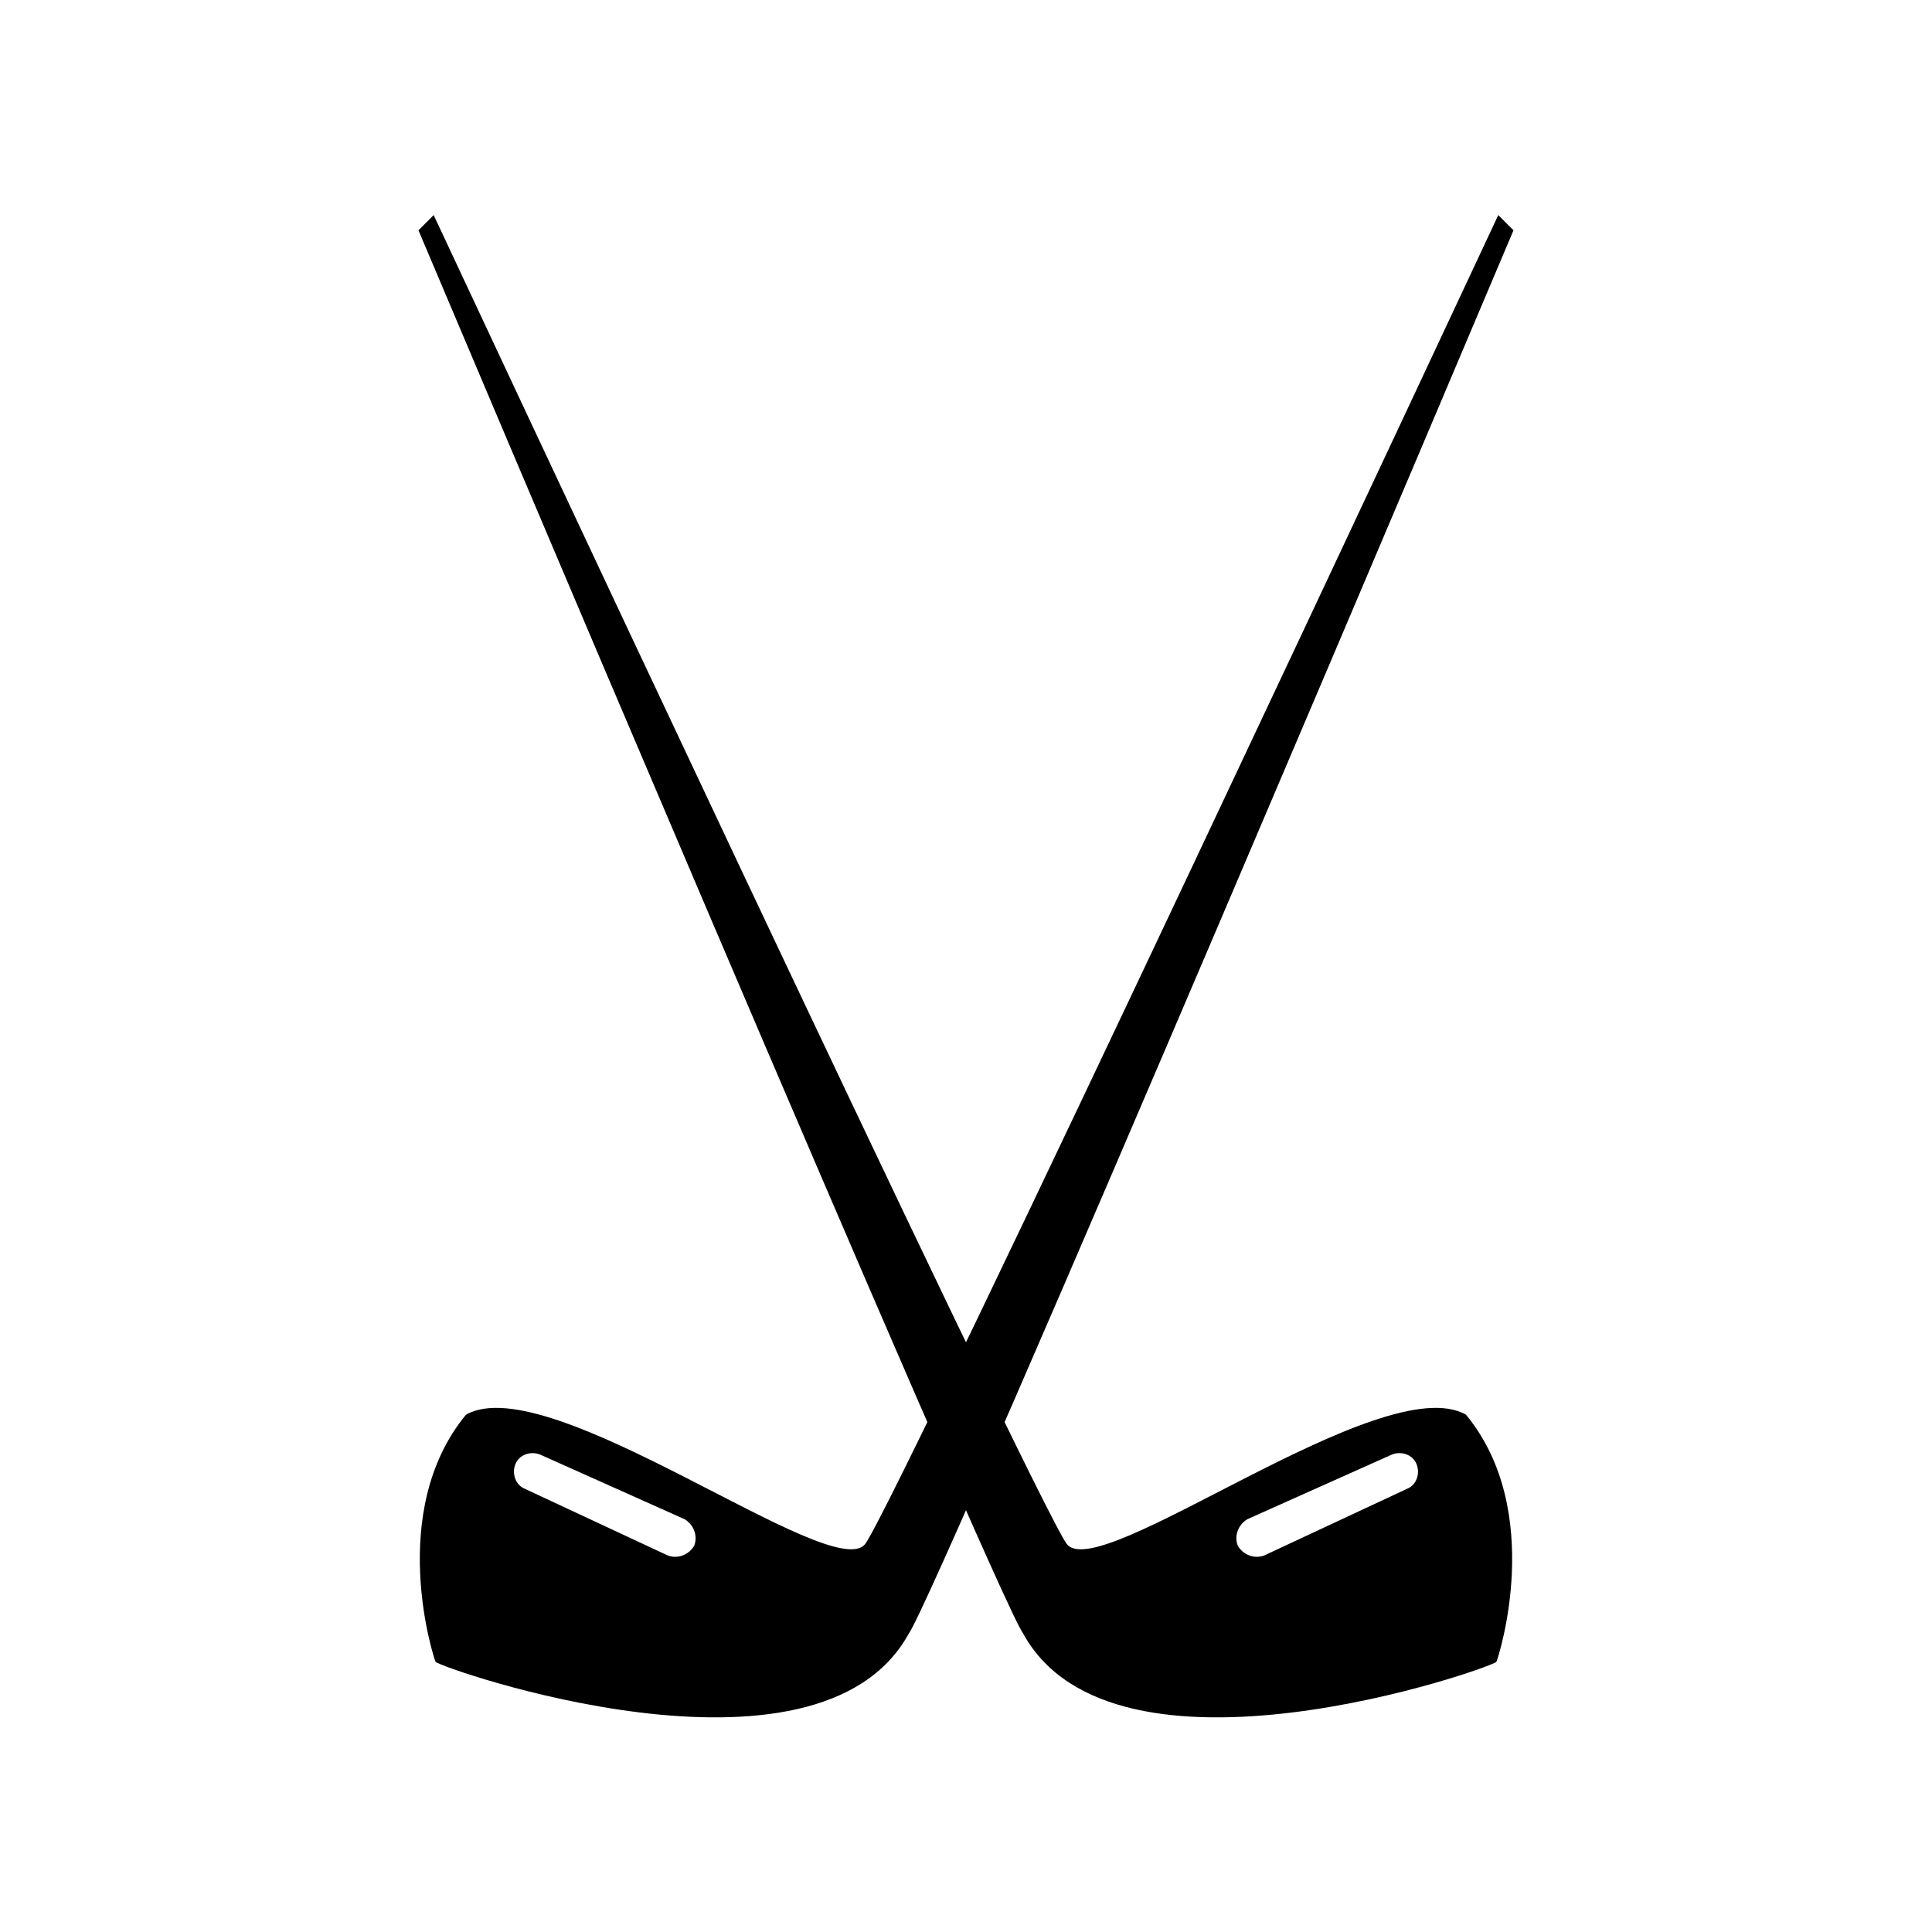 <?xml version="1.0" encoding="UTF-8"?>
<!-- Uploaded to: ICON Repo, www.svgrepo.com, Generator: ICON Repo Mixer Tools -->
<svg fill="#000000" width="800px" height="800px" version="1.1" viewBox="144 144 512 512" xmlns="http://www.w3.org/2000/svg">
 <g>
  <path d="m384.88 576.84c-24.184 44.336-124.44 9.07-125.45 7.559-0.504-1.008-13.098-39.801 8.062-65.496 22.168-12.594 97.234 45.344 105.8 34.258 8.566-11.586 167.77-352.16 167.77-352.16l4.031 4.031s-152.65 361.23-160.21 371.81zm-63.984-20.656c2.519 1.008 5.543 0 7.055-2.519 1.008-2.519 0-5.543-2.519-7.055l-38.289-17.129c-2.519-1.008-5.543 0-6.551 2.519-1.008 2.519 0 5.543 2.519 6.551z"/>
  <path d="m415.11 576.84c24.184 44.336 124.44 9.07 125.45 7.559 0.504-1.008 13.098-39.801-8.062-65.496-22.168-12.594-97.234 45.344-105.8 34.258-8.566-11.586-167.77-352.16-167.77-352.16l-4.031 4.031s152.65 361.23 160.21 371.81zm63.984-20.656c-2.519 1.008-5.543 0-7.055-2.519-1.008-2.519 0-5.543 2.519-7.055l38.289-17.129c2.519-1.008 5.543 0 6.551 2.519 1.008 2.519 0 5.543-2.519 6.551z"/>
 </g>
</svg>